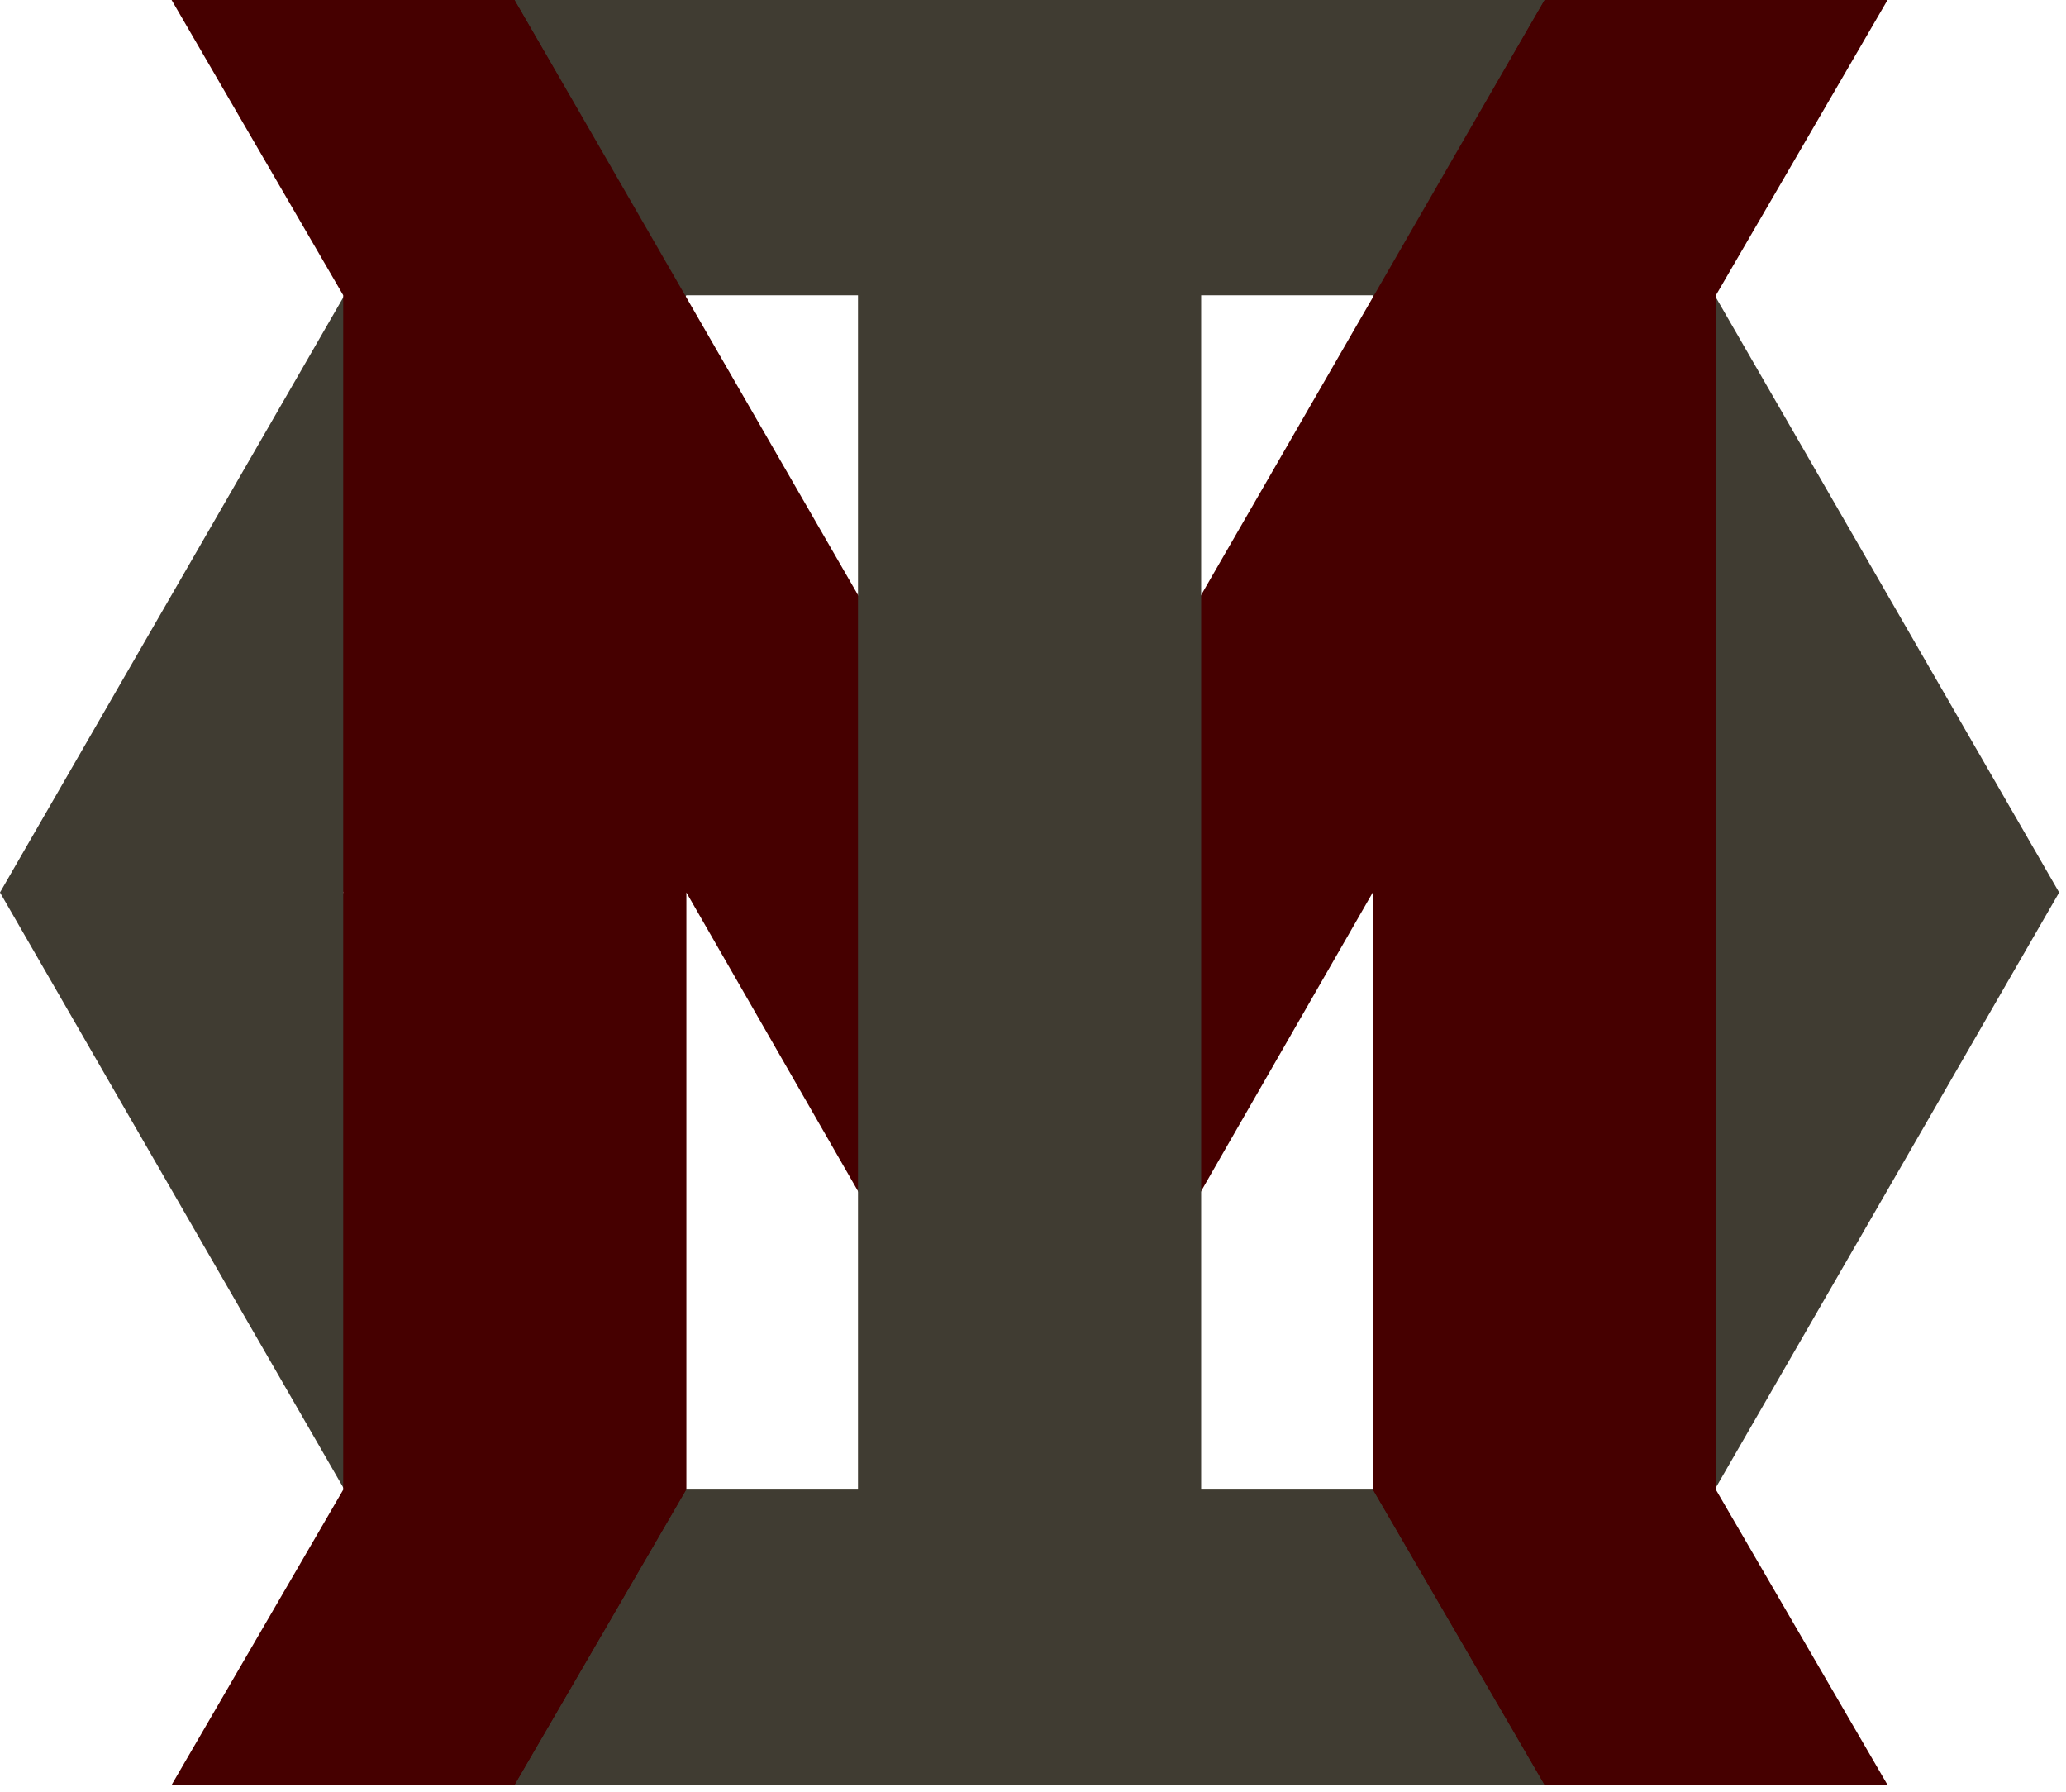 <?xml version="1.0" standalone="no"?>
<svg version="1.1" baseProfile="full" xmlns="http://www.w3.org/2000/svg"  viewBox="0 0 301 261">
 <path fill="rgb(64,60,50)" d="M0 130,L75 260,L225 260,L300 130,L225 0,L75 0,L0 130,L50 130,L100 43,L200 43,L250 130,L200 217,L100 217,L50 130"/>
 <path fill="rgb(70,0,0)" d="M25 0,L50 43,L50 217,L25 260,L75 260,L100 217,L100 130,L150 217,L200 130,L200 217,L225 260,L275 260,L250 217,L250 43,L275 0,L225 0,L150 130,L75 0"/>
 <path fill="rgb(64,60,50)" d="M75 0,L225 0,L200 43,L175 43,L175 217,L200 217,L225 260,L75 260,L100 217,L125 217,L125 43,L100 43"/>
</svg>